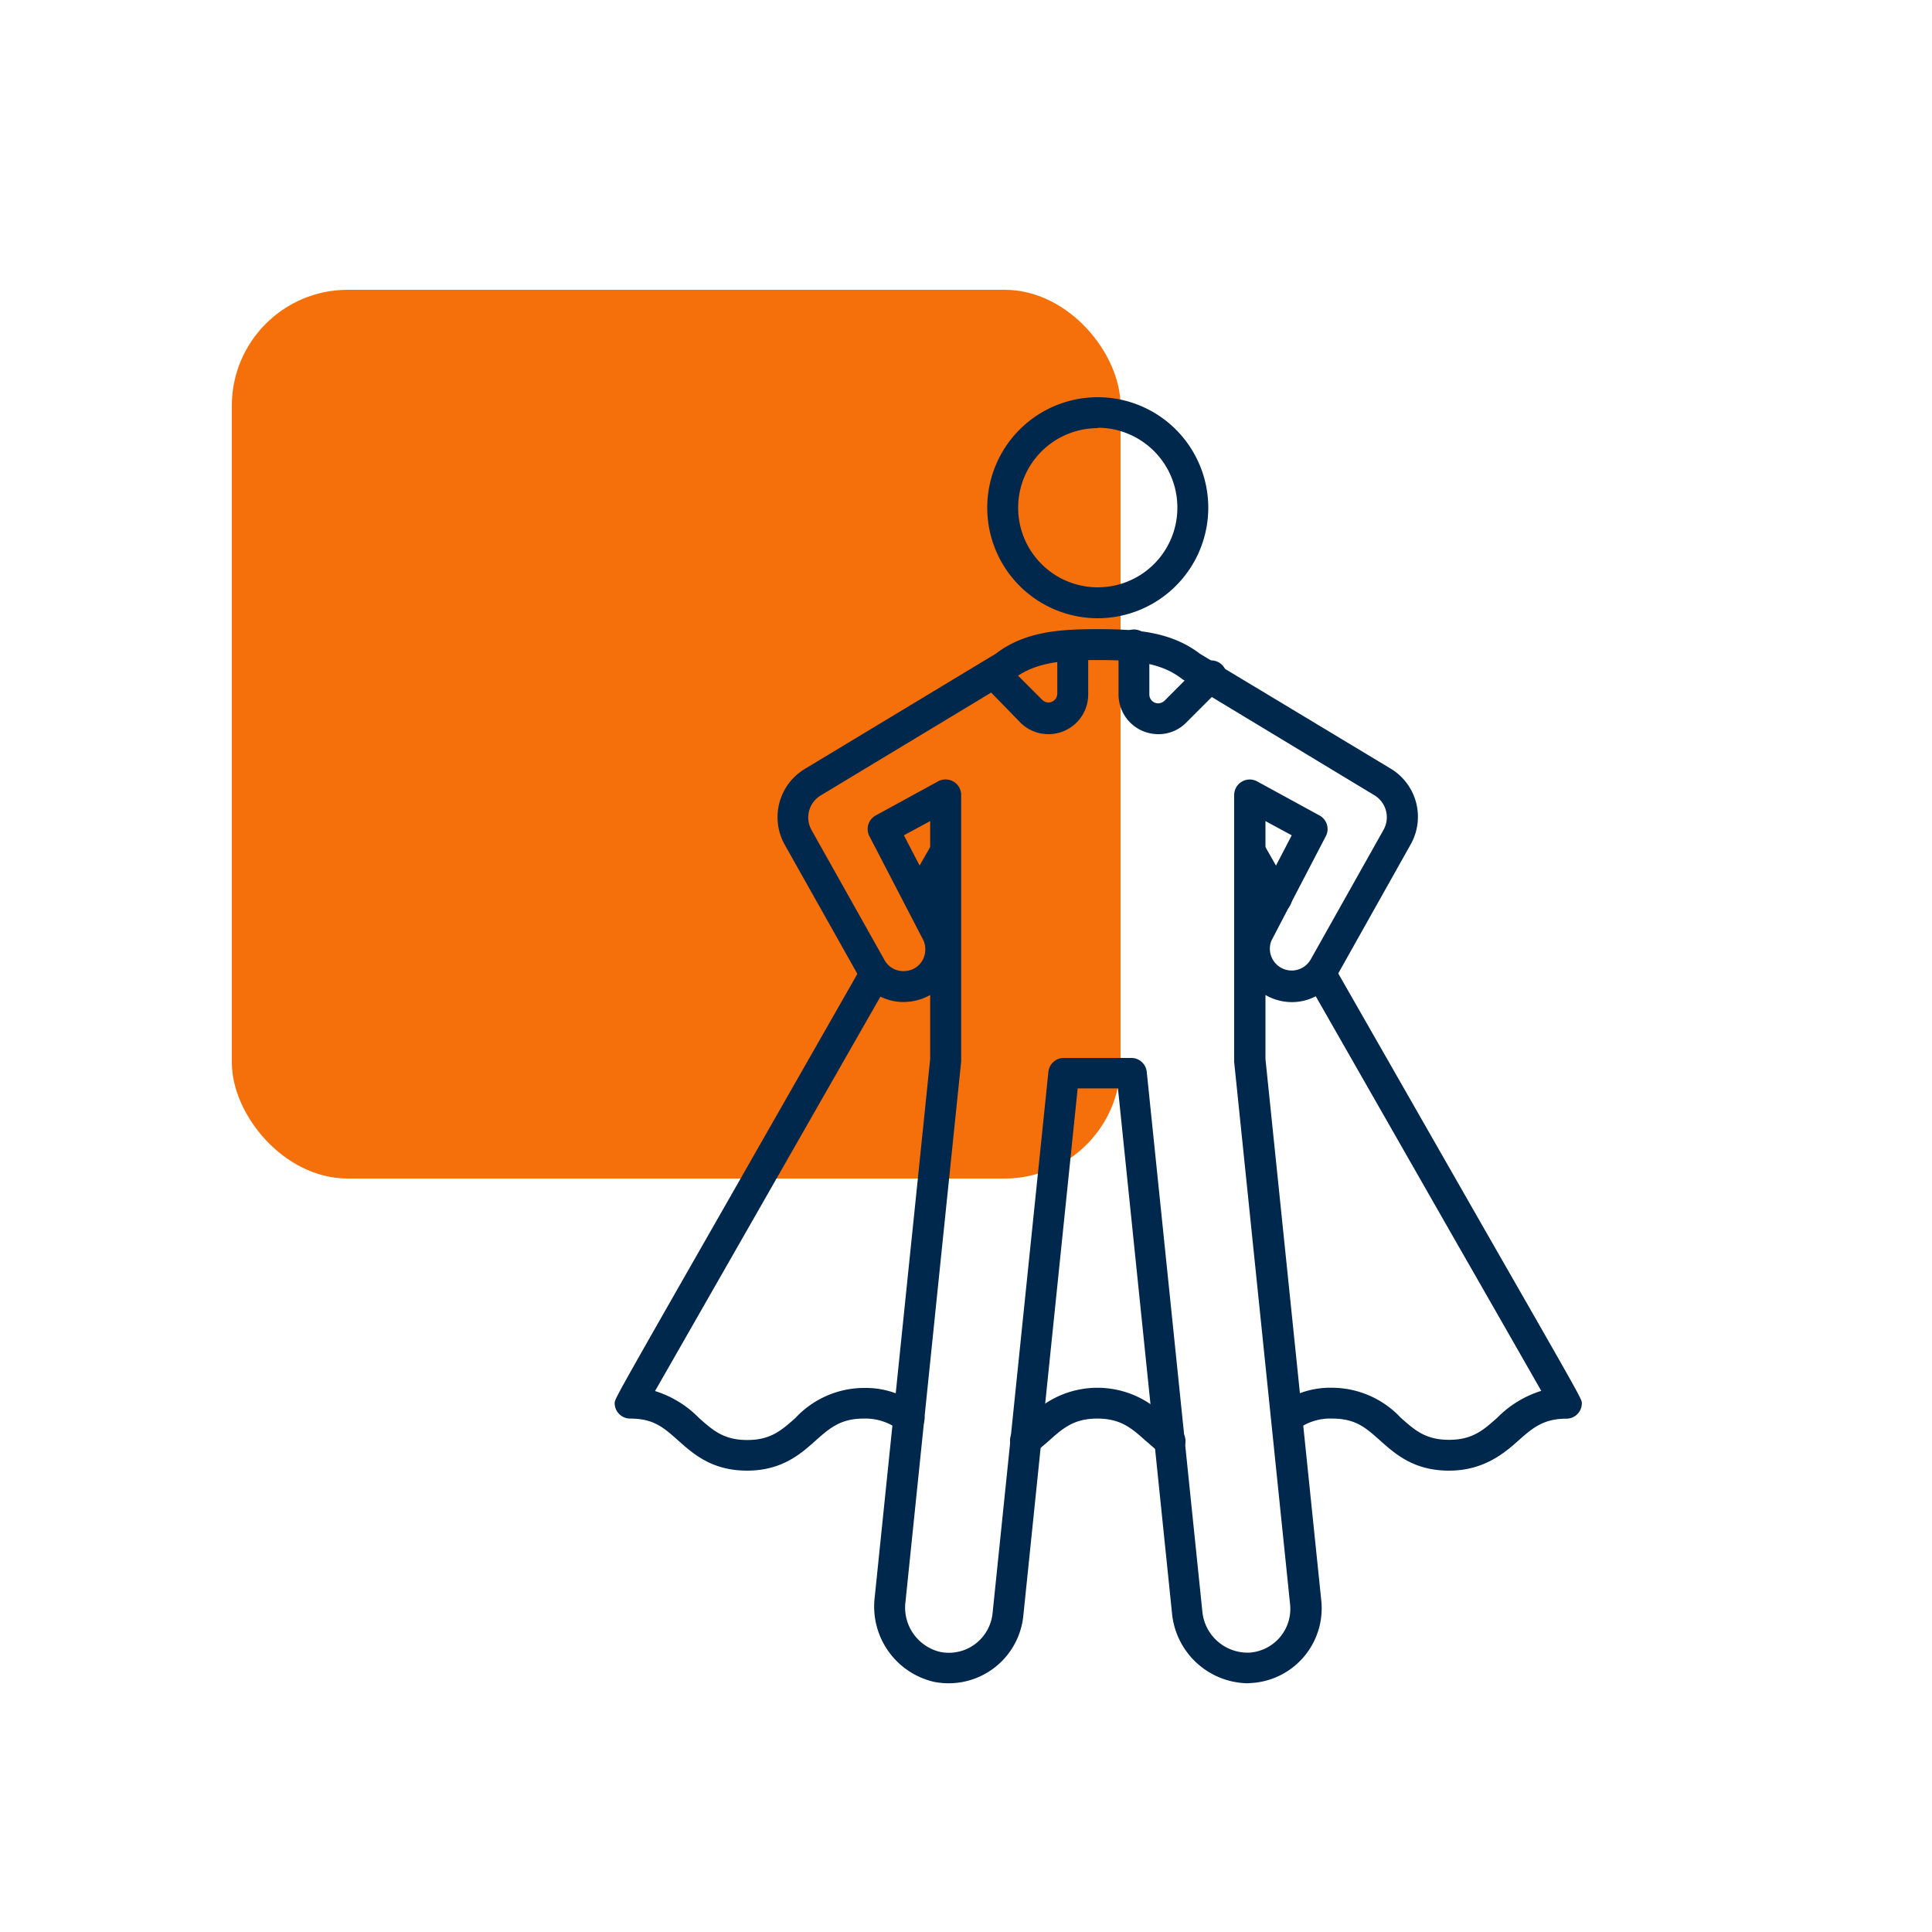 <svg id="Layer_1" data-name="Layer 1" xmlns="http://www.w3.org/2000/svg" viewBox="0 0 200 200"><defs><style>.cls-1{fill:#f5700a;}.cls-2{fill:#00274c;}</style></defs><rect class="cls-1" x="24" y="30" width="92" height="92" rx="12"/><path class="cls-2" d="M95.13,94.53a1.51,1.51,0,0,1-.79-.21,1.6,1.6,0,0,1-.6-2.18L96.4,87.5a1.59,1.59,0,1,1,2.77,1.58l-2.65,4.65A1.59,1.59,0,0,1,95.13,94.53Z"/><path class="cls-2" d="M77.34,152.24c-3.63,0-5.56-1.72-7.11-3.1s-2.57-2.29-5-2.29a1.6,1.6,0,0,1-1.6-1.6c0-.42,0-.42,11.91-21.27L89,100.39A1.6,1.6,0,0,1,91.81,102l-13.48,23.6L67.81,144a10.9,10.9,0,0,1,4.54,2.78c1.44,1.28,2.57,2.29,5,2.29s3.55-1,5-2.29a9.73,9.73,0,0,1,7.11-3.1A8.9,8.9,0,0,1,95,145.48a1.6,1.6,0,1,1-1.9,2.57,5.73,5.73,0,0,0-3.68-1.2c-2.42,0-3.55,1-5,2.29S81,152.24,77.34,152.24Z"/><path class="cls-2" d="M106.2,150.72a1.6,1.6,0,0,1-1-2.88c.44-.33.85-.69,1.29-1.09a9.74,9.74,0,0,1,14.23,0c.43.39.85.76,1.28,1.09a1.6,1.6,0,1,1-1.91,2.56c-.54-.41-1-.84-1.5-1.26-1.43-1.28-2.57-2.29-5-2.29s-3.55,1-5,2.29c-.47.42-1,.85-1.5,1.26A1.55,1.55,0,0,1,106.2,150.72Z"/><path class="cls-2" d="M150,152.24c-3.64,0-5.56-1.72-7.11-3.1s-2.57-2.29-5-2.29a5.63,5.63,0,0,0-3.68,1.2,1.6,1.6,0,1,1-1.9-2.57,8.84,8.84,0,0,1,5.58-1.82,9.77,9.77,0,0,1,7.11,3.1c1.44,1.28,2.57,2.29,5,2.29s3.55-1,5-2.29a11,11,0,0,1,4.55-2.78c-1.64-2.87-4.83-8.46-8.58-15l-15.6-27.31a1.6,1.6,0,0,1,2.77-1.59l15.61,27.31c10,17.45,10,17.45,10,17.87a1.59,1.59,0,0,1-1.59,1.6c-2.42,0-3.55,1-5,2.29S153.58,152.24,150,152.24Z"/><path class="cls-2" d="M132.16,94.54a1.58,1.58,0,0,1-1.39-.81l-2.66-4.65a1.6,1.6,0,1,1,2.78-1.58l2.65,4.65a1.59,1.59,0,0,1-1.38,2.39Z"/><path class="cls-2" d="M113.64,64a11.44,11.44,0,1,1,11.44-11.44A11.45,11.45,0,0,1,113.64,64Zm0-19.68a8.24,8.24,0,1,0,8.24,8.24A8.25,8.25,0,0,0,113.64,44.28Z"/><path class="cls-2" d="M129.09,174.25a8,8,0,0,1-7.76-7.21l-5.6-54.37h-4.17l-5.63,54.63a7.77,7.77,0,0,1-9.26,6.8,8,8,0,0,1-6.13-8.66l5.75-55.8V103a5.51,5.51,0,0,1-1.85.65,5.37,5.37,0,0,1-5.71-2.88L81.25,87.47a5.83,5.83,0,0,1,2.08-7.88l19.74-11.91c3.07-2.35,6.75-2.55,10.57-2.55s7.51.2,10.58,2.55L144,79.59A5.82,5.82,0,0,1,146,87.47l-7.5,13.36a5.36,5.36,0,0,1-5.68,2.83A5.43,5.43,0,0,1,131,103v6.63l5.78,56.07a7.75,7.75,0,0,1-7.15,8.52ZM97.9,80.69a1.61,1.61,0,0,1,.82.23,1.59,1.59,0,0,1,.78,1.38s0,.17,0,.2v27.22s0,.11,0,.16l-5.76,55.89A4.72,4.72,0,0,0,97.3,171a4.53,4.53,0,0,0,3.62-.79,4.57,4.57,0,0,0,1.83-3.2l5.78-56.06a1.6,1.6,0,0,1,1.59-1.43h7a1.6,1.6,0,0,1,1.59,1.43l5.75,55.8a4.71,4.71,0,0,0,4.88,4.33,4.54,4.54,0,0,0,4.21-5l-5.79-56.15a.86.86,0,0,1,0-.16V82.49a1.09,1.09,0,0,1,0-.19,1.61,1.61,0,0,1,2.36-1.42l6.48,3.54a1.6,1.6,0,0,1,.65,2.14l-5.64,10.83a2.26,2.26,0,0,0,4.08,1.92l7.53-13.4a2.66,2.66,0,0,0-.95-3.59L122.49,70.37l-.16-.11c-2.29-1.78-5.29-1.93-8.69-1.93s-6.39.15-8.69,1.93l-.15.11L85,82.32A2.66,2.66,0,0,0,84,85.91l7.5,13.36a2.24,2.24,0,0,0,2.39,1.23,2.19,2.19,0,0,0,1.87-1.87,2.27,2.27,0,0,0-.18-1.31L90,86.56a1.6,1.6,0,0,1,.65-2.14l6.47-3.54A1.62,1.62,0,0,1,97.9,80.69ZM131,85V91.7l2.72-5.23ZM93.57,86.47l2.72,5.23V85Z"/><path class="cls-2" d="M119.9,76a4.11,4.11,0,0,1-4.11-4.11v-5a1.6,1.6,0,1,1,3.19,0v5a.92.92,0,0,0,.92.92,1,1,0,0,0,.65-.27l3.7-3.71a1.61,1.61,0,0,1,2.26,0,1.59,1.59,0,0,1,0,2.26l-3.71,3.71A4,4,0,0,1,119.9,76Z"/><path class="cls-2" d="M108.54,76a4.08,4.08,0,0,1-2.91-1.2L101.93,71a1.59,1.59,0,0,1,0-2.26,1.61,1.61,0,0,1,2.26,0l3.7,3.71a.93.93,0,0,0,.65.27.92.92,0,0,0,.91-.92v-5a1.6,1.6,0,0,1,3.2,0v5A4.11,4.11,0,0,1,108.54,76Z"/></svg>